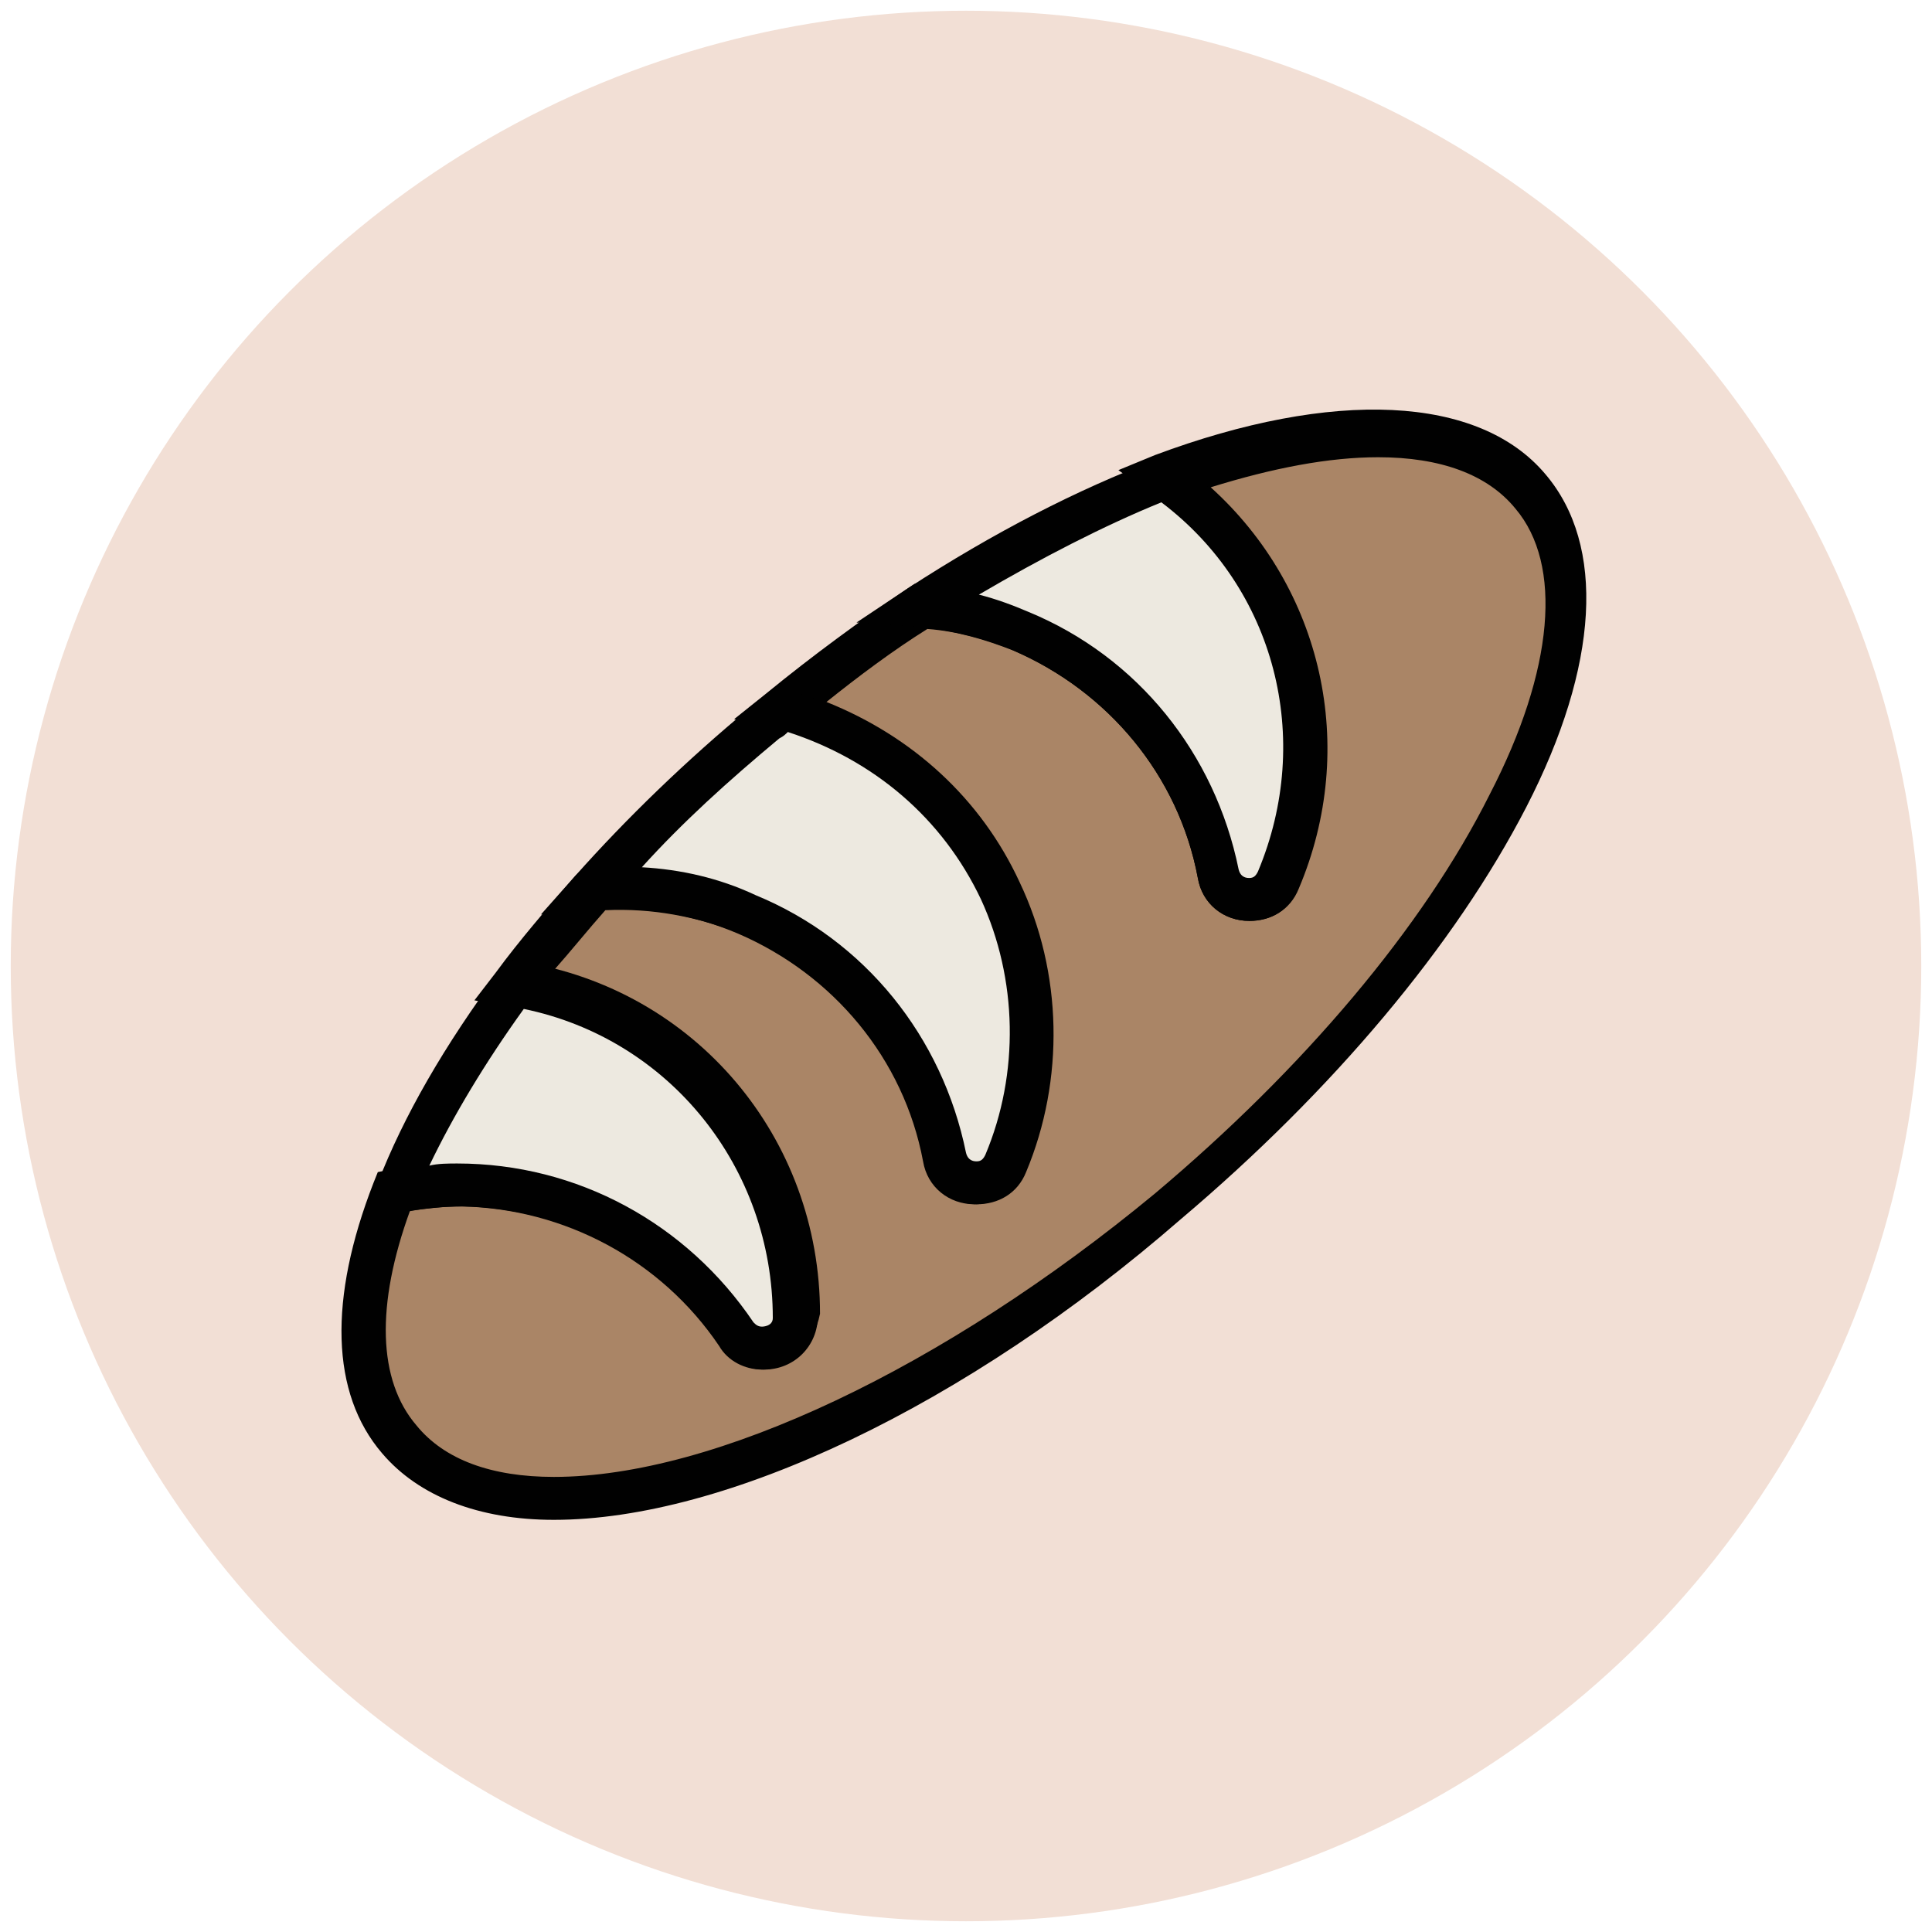 <?xml version="1.0" encoding="utf-8"?>
<!-- Generator: Adobe Illustrator 18.1.1, SVG Export Plug-In . SVG Version: 6.00 Build 0)  -->
<svg version="1.1" id="Layer_1" xmlns="http://www.w3.org/2000/svg" xmlns:xlink="http://www.w3.org/1999/xlink" x="0px" y="0px"
	 viewBox="0 0 90 90" enable-background="new 0 0 90 90" xml:space="preserve">
<g>
	<g>
		<circle fill="#F2DFD5" cx="45" cy="45" r="44.5"/>
	</g>
	<g>
		<path fill="#AA8566" d="M71.4,23c-3-3.5-9.4-3.5-17.1-0.6c5.8,4.1,8.1,11.9,5.2,18.7c0,0,0,0,0,0c-0.6,1.3-2.5,1.1-2.8-0.3
			c-1-4.9-4.3-9.2-9.2-11.3c-1.5-0.6-3.1-1-4.6-1.2c-2.2,1.4-4.4,3-6.6,4.8c0.2,0,0.4,0.1,0.6,0.1c9,2.7,13.4,12.5,9.9,21
			c0,0,0,0,0,0c-0.6,1.3-2.5,1.1-2.8-0.3c-1-4.9-4.3-9.2-9.2-11.3c-2.3-1-4.8-1.3-7.2-1.2c-1.3,1.5-2.5,3-3.7,4.5
			c7.4,1.2,13.1,7.7,13,15.4c0,0,0,0,0,0c0,1.4-1.9,2-2.7,0.8c-2.8-4.1-7.5-6.9-12.9-6.9c-1,0-2,0.1-3,0.3
			c-1.9,4.8-1.9,8.9,0.3,11.5c5.2,6.2,21.2,1.4,35.8-10.7C69,44.1,76.6,29.2,71.4,23z"/>
		<path fill="#010101" d="M25.8,70.8C25.8,70.8,25.8,70.8,25.8,70.8c-3.5,0-6.3-1.1-8-3.1c-2.4-2.8-2.5-7.2-0.4-12.6l0.2-0.5
			l0.5-0.1c1.1-0.2,2.1-0.3,3.1-0.3c5.6,0,10.7,2.8,13.8,7.4c0.1,0.1,0.2,0.2,0.4,0.2c0,0,0.5,0,0.5-0.4c0-7.2-5.1-13.3-12.2-14.5
			l-1.6-0.3l1-1.3c1.1-1.5,2.4-3,3.7-4.5l0.3-0.3l0.4,0c2.6-0.2,5.2,0.2,7.6,1.3c5.1,2.1,8.7,6.6,9.8,12c0.1,0.4,0.4,0.4,0.5,0.4
			c0.2,0,0.3-0.1,0.4-0.3c1.6-3.8,1.5-8.2-0.2-11.9c-1.8-3.8-5-6.5-9-7.8c-0.1,0-0.2-0.1-0.3-0.1l-2.1-0.6l1.5-1.2
			c2.2-1.8,4.4-3.4,6.6-4.9l0.3-0.2l0.3,0c1.7,0.2,3.4,0.6,4.9,1.2c5.1,2.1,8.7,6.6,9.8,12c0.1,0.4,0.4,0.4,0.5,0.4
			c0.2,0,0.3-0.1,0.4-0.3c2.7-6.3,0.7-13.5-4.9-17.5l-1.5-1.1l1.7-0.7c8.3-3.1,15.1-2.8,18.2,0.9c2.8,3.3,2.5,8.9-0.9,15.5
			c-3.3,6.4-9,13.2-16.1,19.2C45,65.5,33.8,70.8,25.8,70.8z M19.1,56.4c-1.6,4.4-1.5,7.9,0.3,10c1.3,1.6,3.5,2.4,6.4,2.4
			c7.5,0,18.2-5.1,28-13.2c6.9-5.8,12.5-12.4,15.6-18.6c3-5.8,3.4-10.7,1.2-13.3c-1.3-1.6-3.5-2.4-6.4-2.4c-2.3,0-4.9,0.5-7.8,1.4
			c5.2,4.7,6.9,12.1,4.1,18.7c-0.4,1-1.3,1.5-2.3,1.5c-1.2,0-2.2-0.8-2.4-2c-0.9-4.8-4.2-8.7-8.6-10.6c-1.3-0.5-2.6-0.9-4-1
			c-1.6,1-3.2,2.2-4.7,3.4c4,1.6,7.2,4.5,9,8.4c2,4.2,2.1,9.2,0.3,13.5c-0.4,1-1.3,1.5-2.3,1.5c-1.2,0-2.2-0.8-2.4-2
			c-0.9-4.8-4.2-8.7-8.6-10.6c-2-0.8-4.1-1.2-6.3-1.1c-0.8,0.9-1.6,1.9-2.4,2.8c7.2,1.9,12.3,8.4,12.3,16.1c0,1.4-1.1,2.5-2.5,2.5
			c-0.8,0-1.6-0.4-2-1.1c-2.7-4-7.2-6.4-12-6.5c0,0,0,0,0,0C20.6,56.2,19.9,56.3,19.1,56.4z"/>
	</g>
	<g>
		<path fill="#EDE9E0" d="M42.9,28.3c1.6,0.1,3.1,0.5,4.6,1.2c4.9,2.1,8.3,6.4,9.2,11.3c0.3,1.4,2.2,1.6,2.8,0.3c0,0,0,0,0,0
			c2.9-6.8,0.5-14.5-5.2-18.7C50.7,23.7,46.8,25.7,42.9,28.3z"/>
		<path fill="#010101" d="M58.2,42.9L58.2,42.9c-1.2,0-2.2-0.8-2.4-2c-0.9-4.8-4.2-8.7-8.6-10.6c-1.4-0.6-2.8-0.9-4.3-1.1L39.9,29
			l2.4-1.6c4-2.6,7.9-4.6,11.6-6l0.5-0.2l0.4,0.3c6.3,4.5,8.6,12.7,5.6,19.9C60.1,42.4,59.2,42.9,58.2,42.9z M45.6,27.7
			c0.8,0.2,1.6,0.5,2.3,0.8c5.1,2.1,8.7,6.6,9.8,12c0.1,0.4,0.4,0.4,0.5,0.4c0.2,0,0.3-0.1,0.4-0.3c2.6-6.2,0.8-13.2-4.5-17.2
			C51.4,24.5,48.5,26,45.6,27.7z"/>
	</g>
	<g>
		<path fill="#EDE9E0" d="M27.6,41.4c2.4-0.2,4.8,0.2,7.2,1.2C39.7,44.7,43,49,44,53.9c0.3,1.4,2.2,1.6,2.8,0.3c0,0,0,0,0,0
			c3.5-8.4-0.9-18.2-9.9-21c-0.2-0.1-0.4-0.1-0.6-0.1c-0.3,0.2-0.5,0.4-0.8,0.6C32.6,36.2,29.9,38.8,27.6,41.4z"/>
		<path fill="#010101" d="M45.4,56.1c-1.2,0-2.2-0.8-2.4-2c-0.9-4.8-4.2-8.7-8.6-10.6c-2.1-0.9-4.4-1.3-6.7-1.1l-2.5,0.2l1.6-1.8
			c2.4-2.7,5.2-5.4,8.1-7.8c0.2-0.2,0.4-0.3,0.6-0.5l0.6-0.5l0.7,0.2c0.1,0,0.3,0.1,0.4,0.1c4.6,1.4,8.2,4.5,10.2,8.8
			c2,4.2,2.1,9.2,0.3,13.5C47.3,55.5,46.4,56.1,45.4,56.1z M29.9,40.4c1.8,0.1,3.6,0.5,5.3,1.3c5.1,2.1,8.7,6.6,9.8,12
			c0.1,0.4,0.4,0.4,0.5,0.4c0.2,0,0.3-0.1,0.4-0.3c1.6-3.8,1.5-8.2-0.2-11.9c-1.8-3.8-5-6.5-9-7.8c0,0,0,0,0,0
			c-0.1,0.1-0.2,0.2-0.4,0.3C33.9,36.4,31.8,38.3,29.9,40.4z"/>
	</g>
	<g>
		<path fill="#EDE9E0" d="M34.3,62.1c0.8,1.2,2.7,0.6,2.7-0.8c0,0,0,0,0,0c0-7.8-5.6-14.2-13-15.4c-2.5,3.3-4.4,6.6-5.5,9.6
			c1-0.2,2-0.3,3-0.3C26.8,55.2,31.5,58,34.3,62.1z"/>
		<path fill="#010101" d="M35.5,63.8L35.5,63.8c-0.8,0-1.6-0.4-2-1.1c-2.7-4-7.2-6.4-12-6.5c0,0,0,0,0,0c-0.9,0-1.9,0.1-2.8,0.3
			l-1.8,0.3l0.7-1.7c1.2-3.1,3.1-6.4,5.7-9.9l0.4-0.5l0.6,0.1c8.1,1.3,13.9,8.2,13.9,16.4C37.9,62.7,36.8,63.8,35.5,63.8z
			 M21.3,54.2c5.6,0,10.7,2.8,13.8,7.4c0.1,0.1,0.2,0.2,0.4,0.2c0,0,0.5,0,0.5-0.4c0-7-4.8-13-11.6-14.4c-1.8,2.5-3.3,5-4.4,7.3
			C20.4,54.2,20.9,54.2,21.3,54.2z"/>
	</g>
</g>
</svg>
